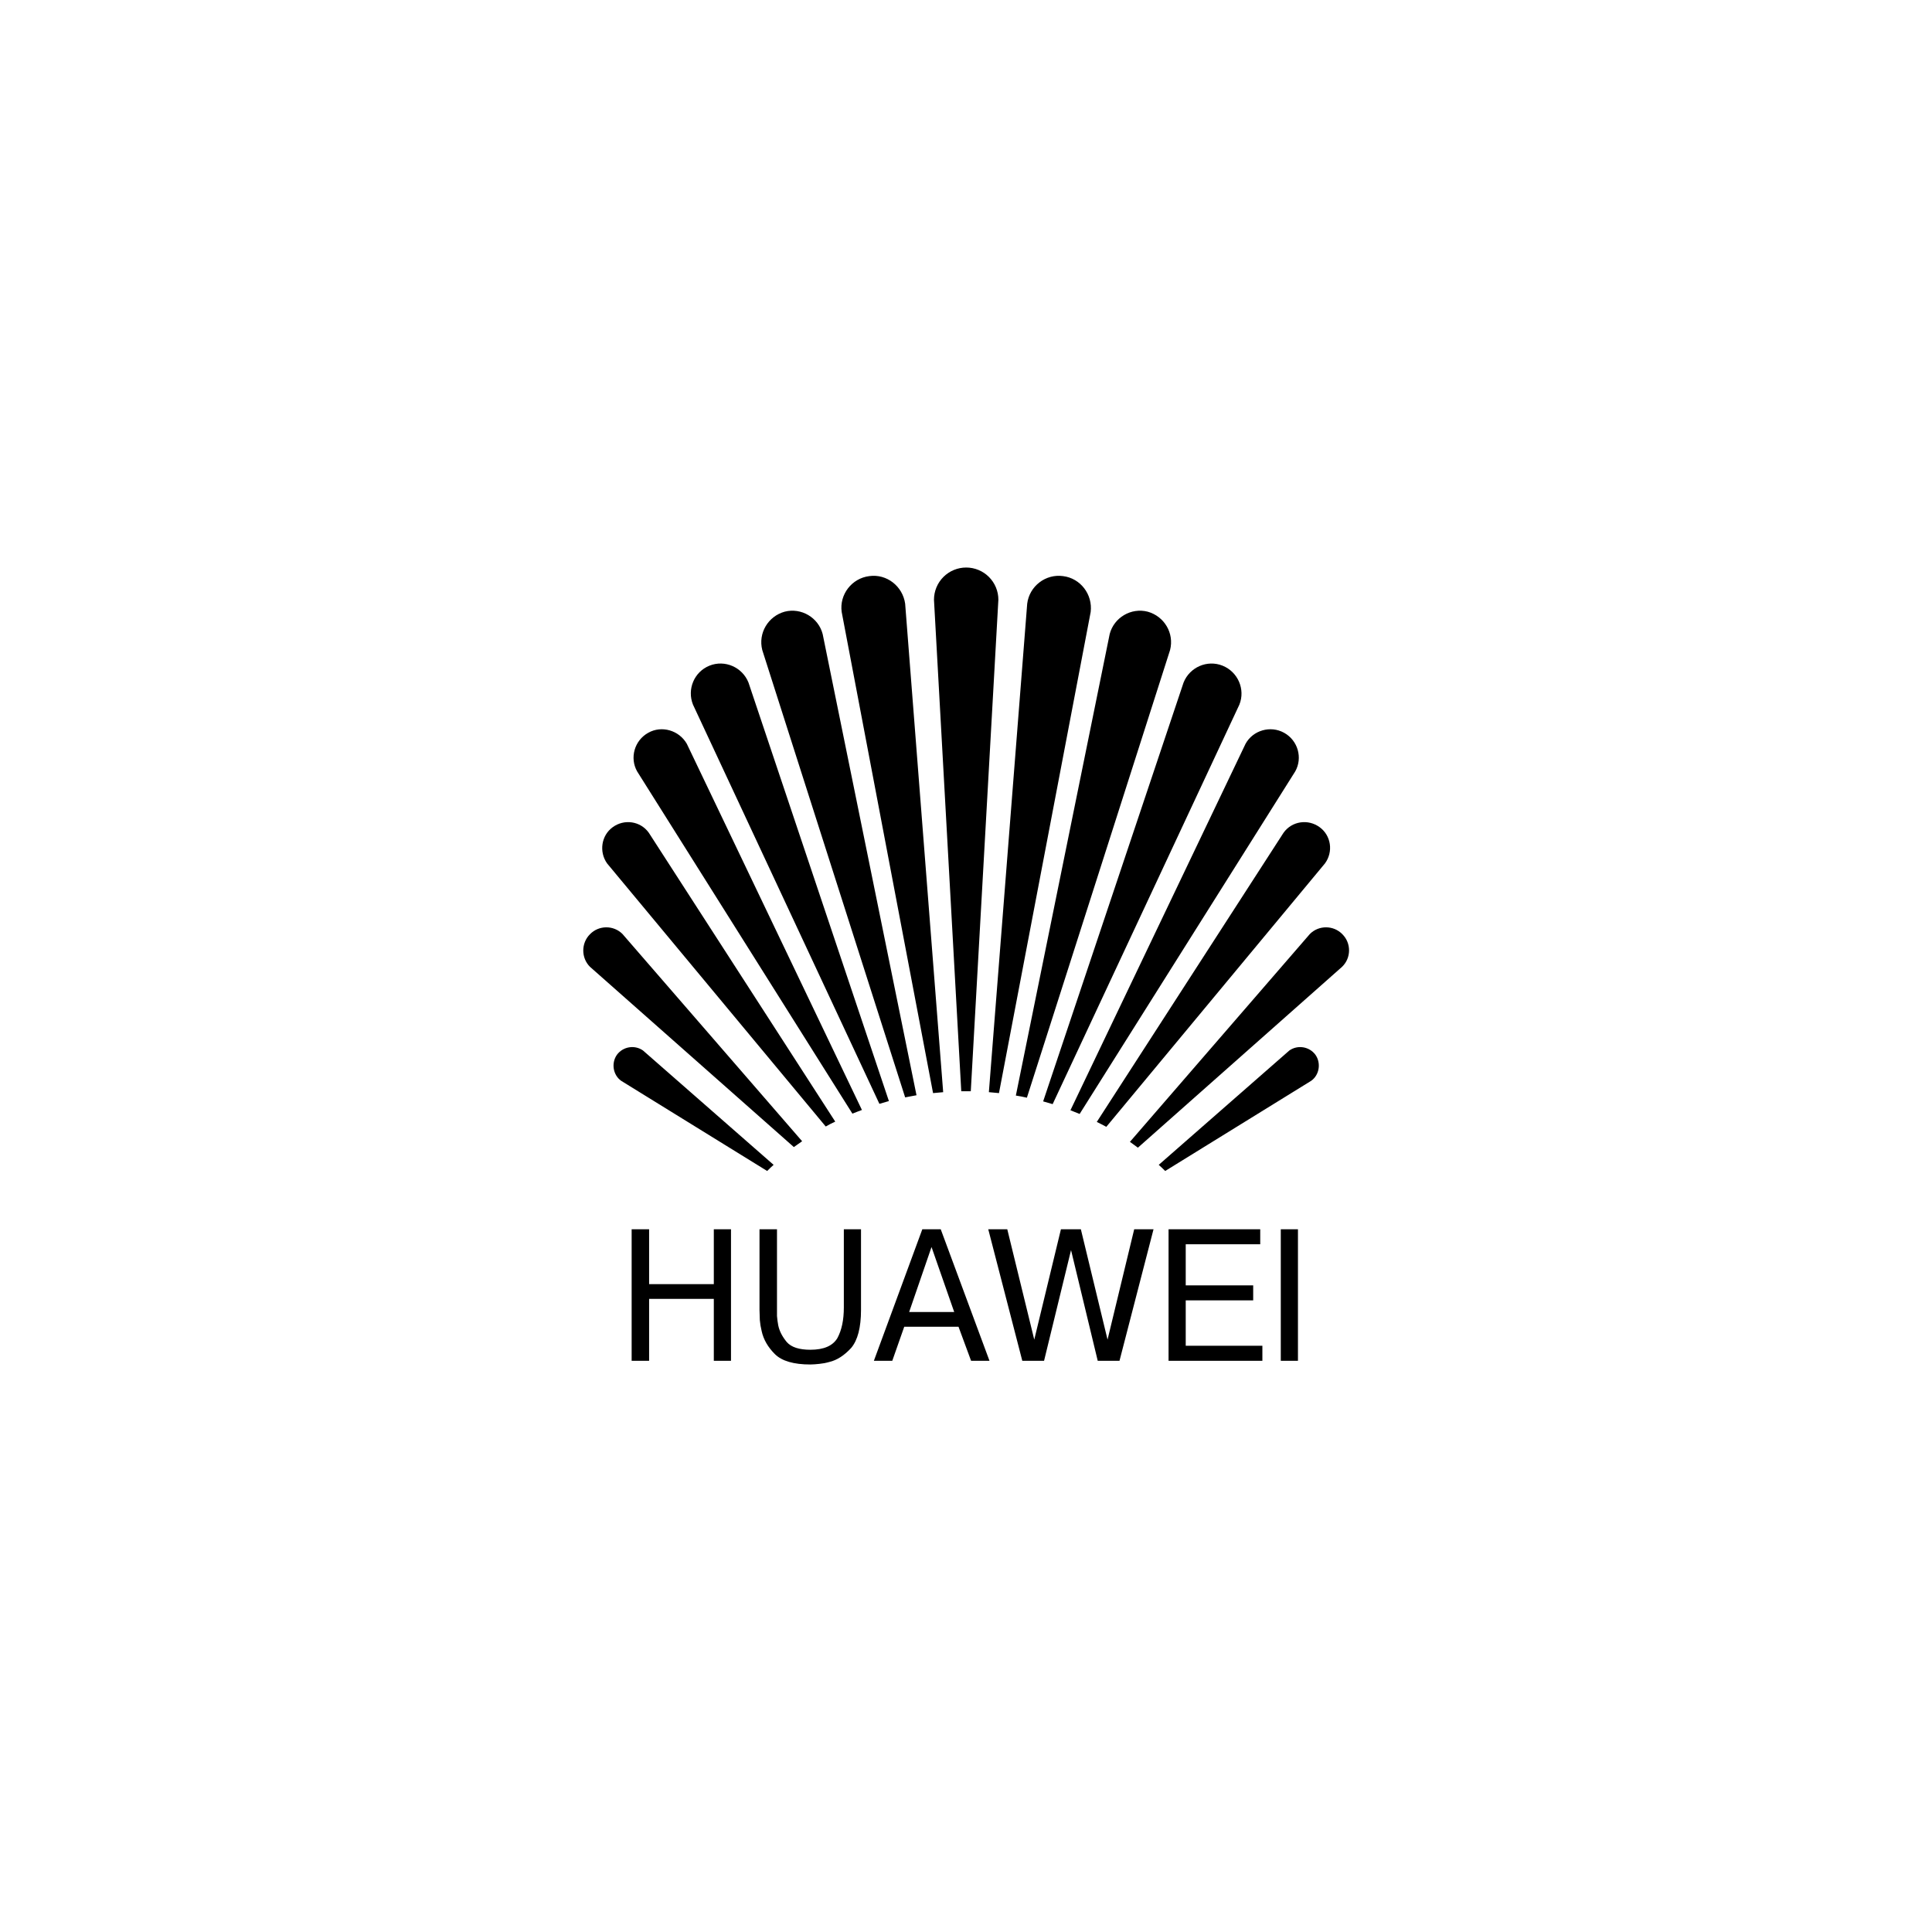 <?xml version="1.0" encoding="UTF-8"?> <svg xmlns="http://www.w3.org/2000/svg" width="160" height="160" viewBox="0 0 160 160" fill="none"><path fill-rule="evenodd" clip-rule="evenodd" d="M79.608 90.374L77.348 49.667C77.348 49.317 77.417 48.97 77.551 48.646C77.685 48.323 77.882 48.029 78.129 47.781C78.377 47.533 78.671 47.337 78.994 47.203C79.318 47.069 79.665 47 80.015 47C80.365 47 80.712 47.069 81.035 47.203C81.359 47.337 81.653 47.533 81.9 47.781C82.148 48.029 82.344 48.323 82.478 48.646C82.612 48.97 82.681 49.316 82.681 49.667L80.396 90.374H79.608ZM77.272 90.526L69.705 50.682C69.501 49.235 70.543 47.889 71.99 47.711C73.437 47.508 74.758 48.549 74.961 49.996L78.11 90.45L77.272 90.526ZM74.961 90.881L63.127 53.831C62.772 52.435 63.61 51.038 64.981 50.657C66.353 50.302 67.775 51.14 68.13 52.511L75.901 90.704C75.571 90.754 75.266 90.831 74.961 90.881ZM72.828 91.415L57.389 58.352C56.881 57.081 57.49 55.634 58.76 55.126C60.029 54.618 61.477 55.253 61.985 56.523L73.615 91.186C73.361 91.262 73.082 91.338 72.828 91.415ZM70.593 92.227L52.767 63.888C52.132 62.77 52.538 61.323 53.681 60.688C54.798 60.053 56.246 60.485 56.881 61.602L71.381 91.923C71.101 92.024 70.847 92.126 70.593 92.227ZM68.384 93.293L50.278 71.506C49.593 70.541 49.796 69.195 50.735 68.509C51.7 67.798 53.046 68.001 53.732 68.966L69.171 92.888C68.901 93.008 68.638 93.143 68.384 93.293ZM65.743 94.995L48.856 80.064C48.12 79.327 48.12 78.108 48.856 77.372C49.593 76.61 50.811 76.61 51.548 77.346L66.429 94.513C66.2 94.665 65.972 94.843 65.743 94.995ZM63.534 96.976L51.446 89.51C50.761 89.028 50.608 88.037 51.091 87.352C51.599 86.666 52.564 86.514 53.249 86.996L64.067 96.468C63.889 96.621 63.712 96.798 63.534 96.976ZM82.731 90.526L90.325 50.682C90.502 49.235 89.486 47.889 88.039 47.711C86.592 47.508 85.246 48.549 85.068 49.996L81.894 90.449L82.731 90.526ZM85.043 90.907L96.901 53.831C97.258 52.435 96.419 51.038 95.048 50.657C93.677 50.302 92.254 51.14 91.899 52.511L84.129 90.729C84.433 90.78 84.738 90.831 85.043 90.907ZM87.176 91.44L102.641 58.352C103.149 57.082 102.514 55.635 101.244 55.127C99.974 54.619 98.527 55.253 98.019 56.523L86.389 91.212C86.668 91.288 86.922 91.364 87.176 91.44ZM89.411 92.253L107.263 63.888C107.898 62.77 107.491 61.323 106.348 60.688C105.206 60.053 103.758 60.485 103.149 61.602L88.649 91.948L89.411 92.253ZM91.62 93.319L109.726 71.506C110.437 70.541 110.233 69.195 109.294 68.509C108.329 67.798 106.983 68.001 106.297 68.966L90.832 92.913C91.112 93.04 91.366 93.192 91.62 93.319ZM94.236 95.046L111.148 80.064C111.91 79.327 111.91 78.108 111.173 77.372C110.437 76.61 109.218 76.61 108.481 77.346L93.575 94.564C93.778 94.716 94.007 94.868 94.236 95.046ZM96.496 96.976L108.583 89.51C109.268 89.028 109.421 88.037 108.939 87.352C108.431 86.666 107.466 86.514 106.78 86.996L95.962 96.468C96.14 96.621 96.318 96.798 96.496 96.976Z" fill="black"></path><path fill-rule="evenodd" clip-rule="evenodd" d="M53.757 112.695H52.31V101.801H53.757V106.346H59.115V101.801H60.538V112.695H59.115V107.565H53.757V112.695ZM64.347 101.801V108.987C64.372 109.242 64.397 109.495 64.448 109.749C64.55 110.257 64.804 110.714 65.159 111.146C65.54 111.578 66.2 111.781 67.115 111.781C68.232 111.781 68.968 111.451 69.349 110.816C69.705 110.156 69.883 109.318 69.883 108.277V101.801H71.305V108.48C71.305 109.953 71.025 110.994 70.492 111.629C69.933 112.239 69.324 112.645 68.664 112.797C68.398 112.873 68.126 112.924 67.851 112.95C67.597 112.975 67.343 113.001 67.115 113.001C65.743 113.001 64.753 112.721 64.169 112.138C63.61 111.579 63.229 110.944 63.077 110.233C63.002 109.933 62.951 109.627 62.925 109.319C62.925 109.014 62.899 108.735 62.899 108.481V101.802H64.347V101.801ZM73.895 112.695H72.371L76.383 101.801H77.907L81.945 112.695H80.421L79.38 109.876H74.885L73.895 112.695ZM79.024 108.657L77.145 103.273L75.291 108.657H79.024ZM86.465 112.695H84.662L81.843 101.801H83.418L85.653 110.943L87.862 101.801H89.512L91.722 110.943L93.93 101.801H95.531L92.712 112.695H90.909L88.699 103.528L86.465 112.695ZM103.784 106.448V107.692H98.197V111.451H104.545V112.695H96.775V101.801H104.367V103.045H98.197V106.448H103.784ZM107.491 101.801V112.695H106.069V101.801H107.491Z" fill="black"></path></svg> 